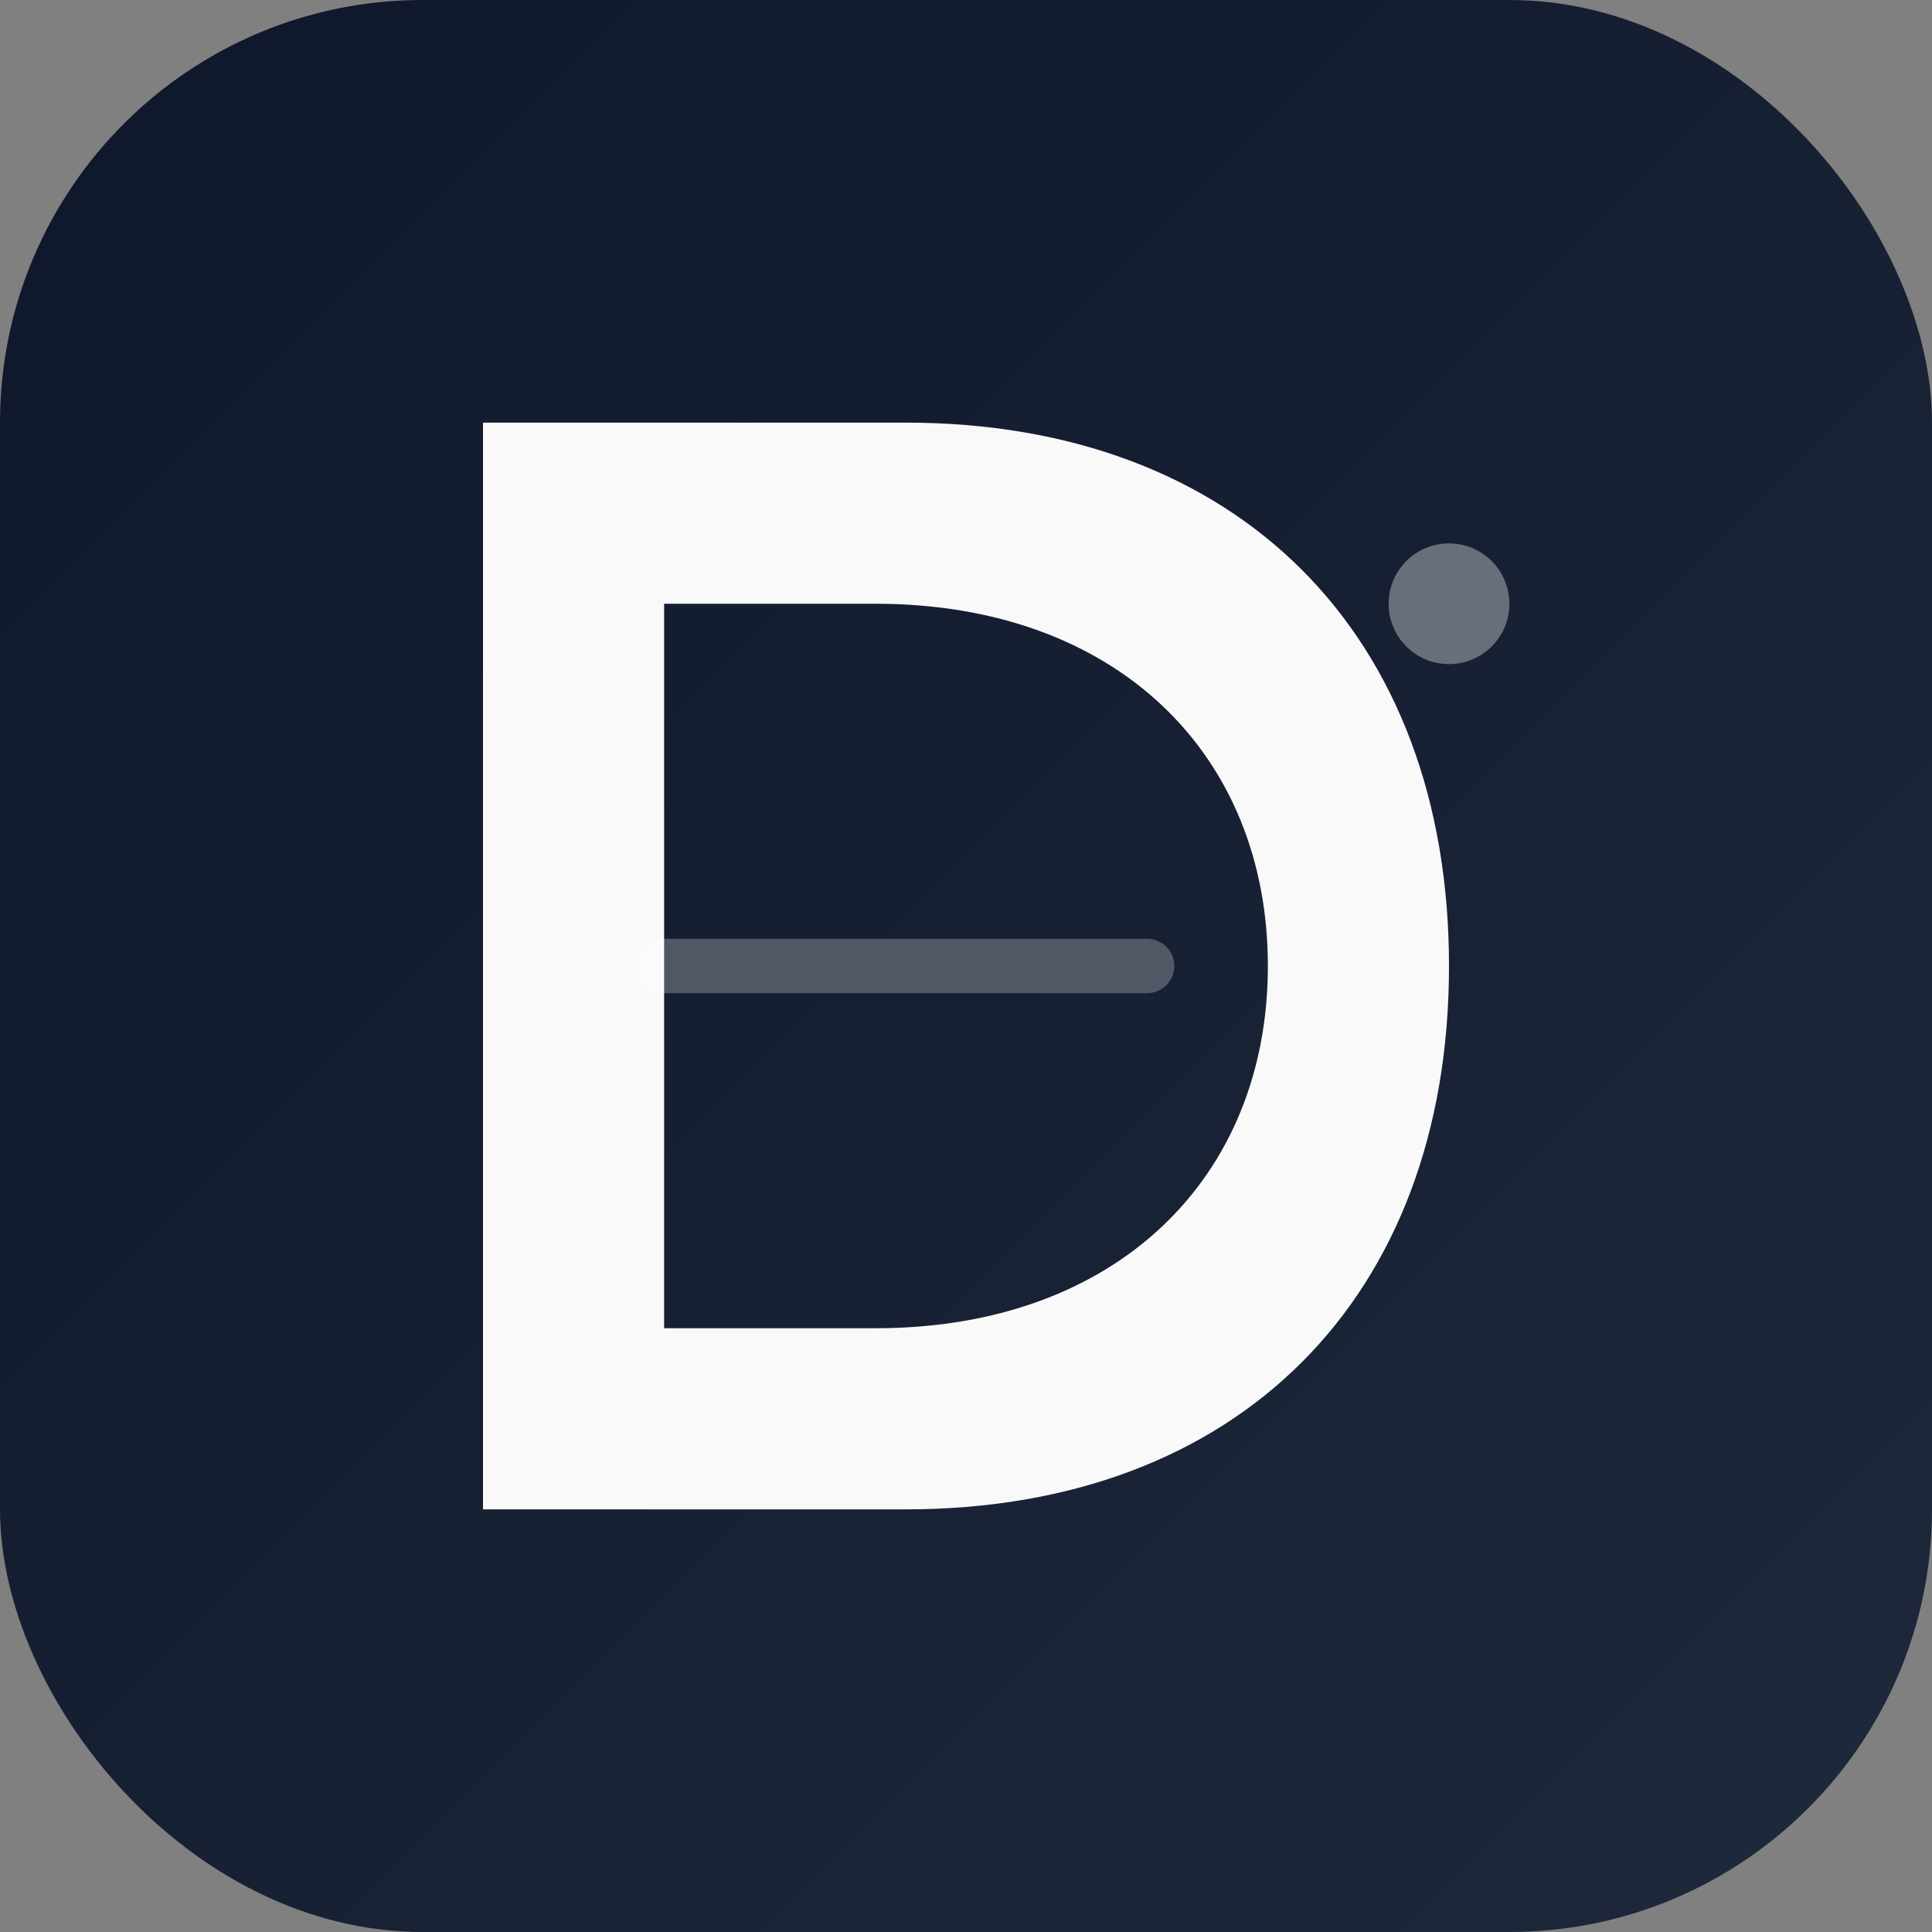 <svg xmlns="http://www.w3.org/2000/svg" viewBox="0 0 64 64">
  <rect x="0" y="0" width="64" height="64" fill="#808080" stroke="none"/>
  <defs>
    <linearGradient id="dGrad" x1="0%" y1="0%" x2="100%" y2="100%">
      <stop offset="0%" style="stop-color:#0f172a;stop-opacity:1" />
      <stop offset="100%" style="stop-color:#1e293b;stop-opacity:1" />
    </linearGradient>
  </defs>

  <!-- Background -->
  <rect width="64" height="64" rx="14" fill="url(#dGrad)"/>

  <!-- Letter D - optimized for small sizes -->
  <path d="M 16 14 L 30 14 C 41 14 48 21 48 32 C 48 43 41 50 30 50 L 16 50 L 16 14 Z
           M 22 20 L 22 44 L 29 44 C 37 44 42 39 42 32 C 42 25 37 20 29 20 L 22 20 Z"
        fill="white"
        opacity="0.97"/>

  <!-- Subtle accent line for visual interest -->
  <line x1="22" y1="32" x2="38" y2="32"
        stroke="white"
        stroke-width="1.8"
        opacity="0.25"
        stroke-linecap="round"/>

  <!-- Small detail element -->
  <circle cx="48" cy="20" r="2" fill="white" opacity="0.35"/>
</svg>
